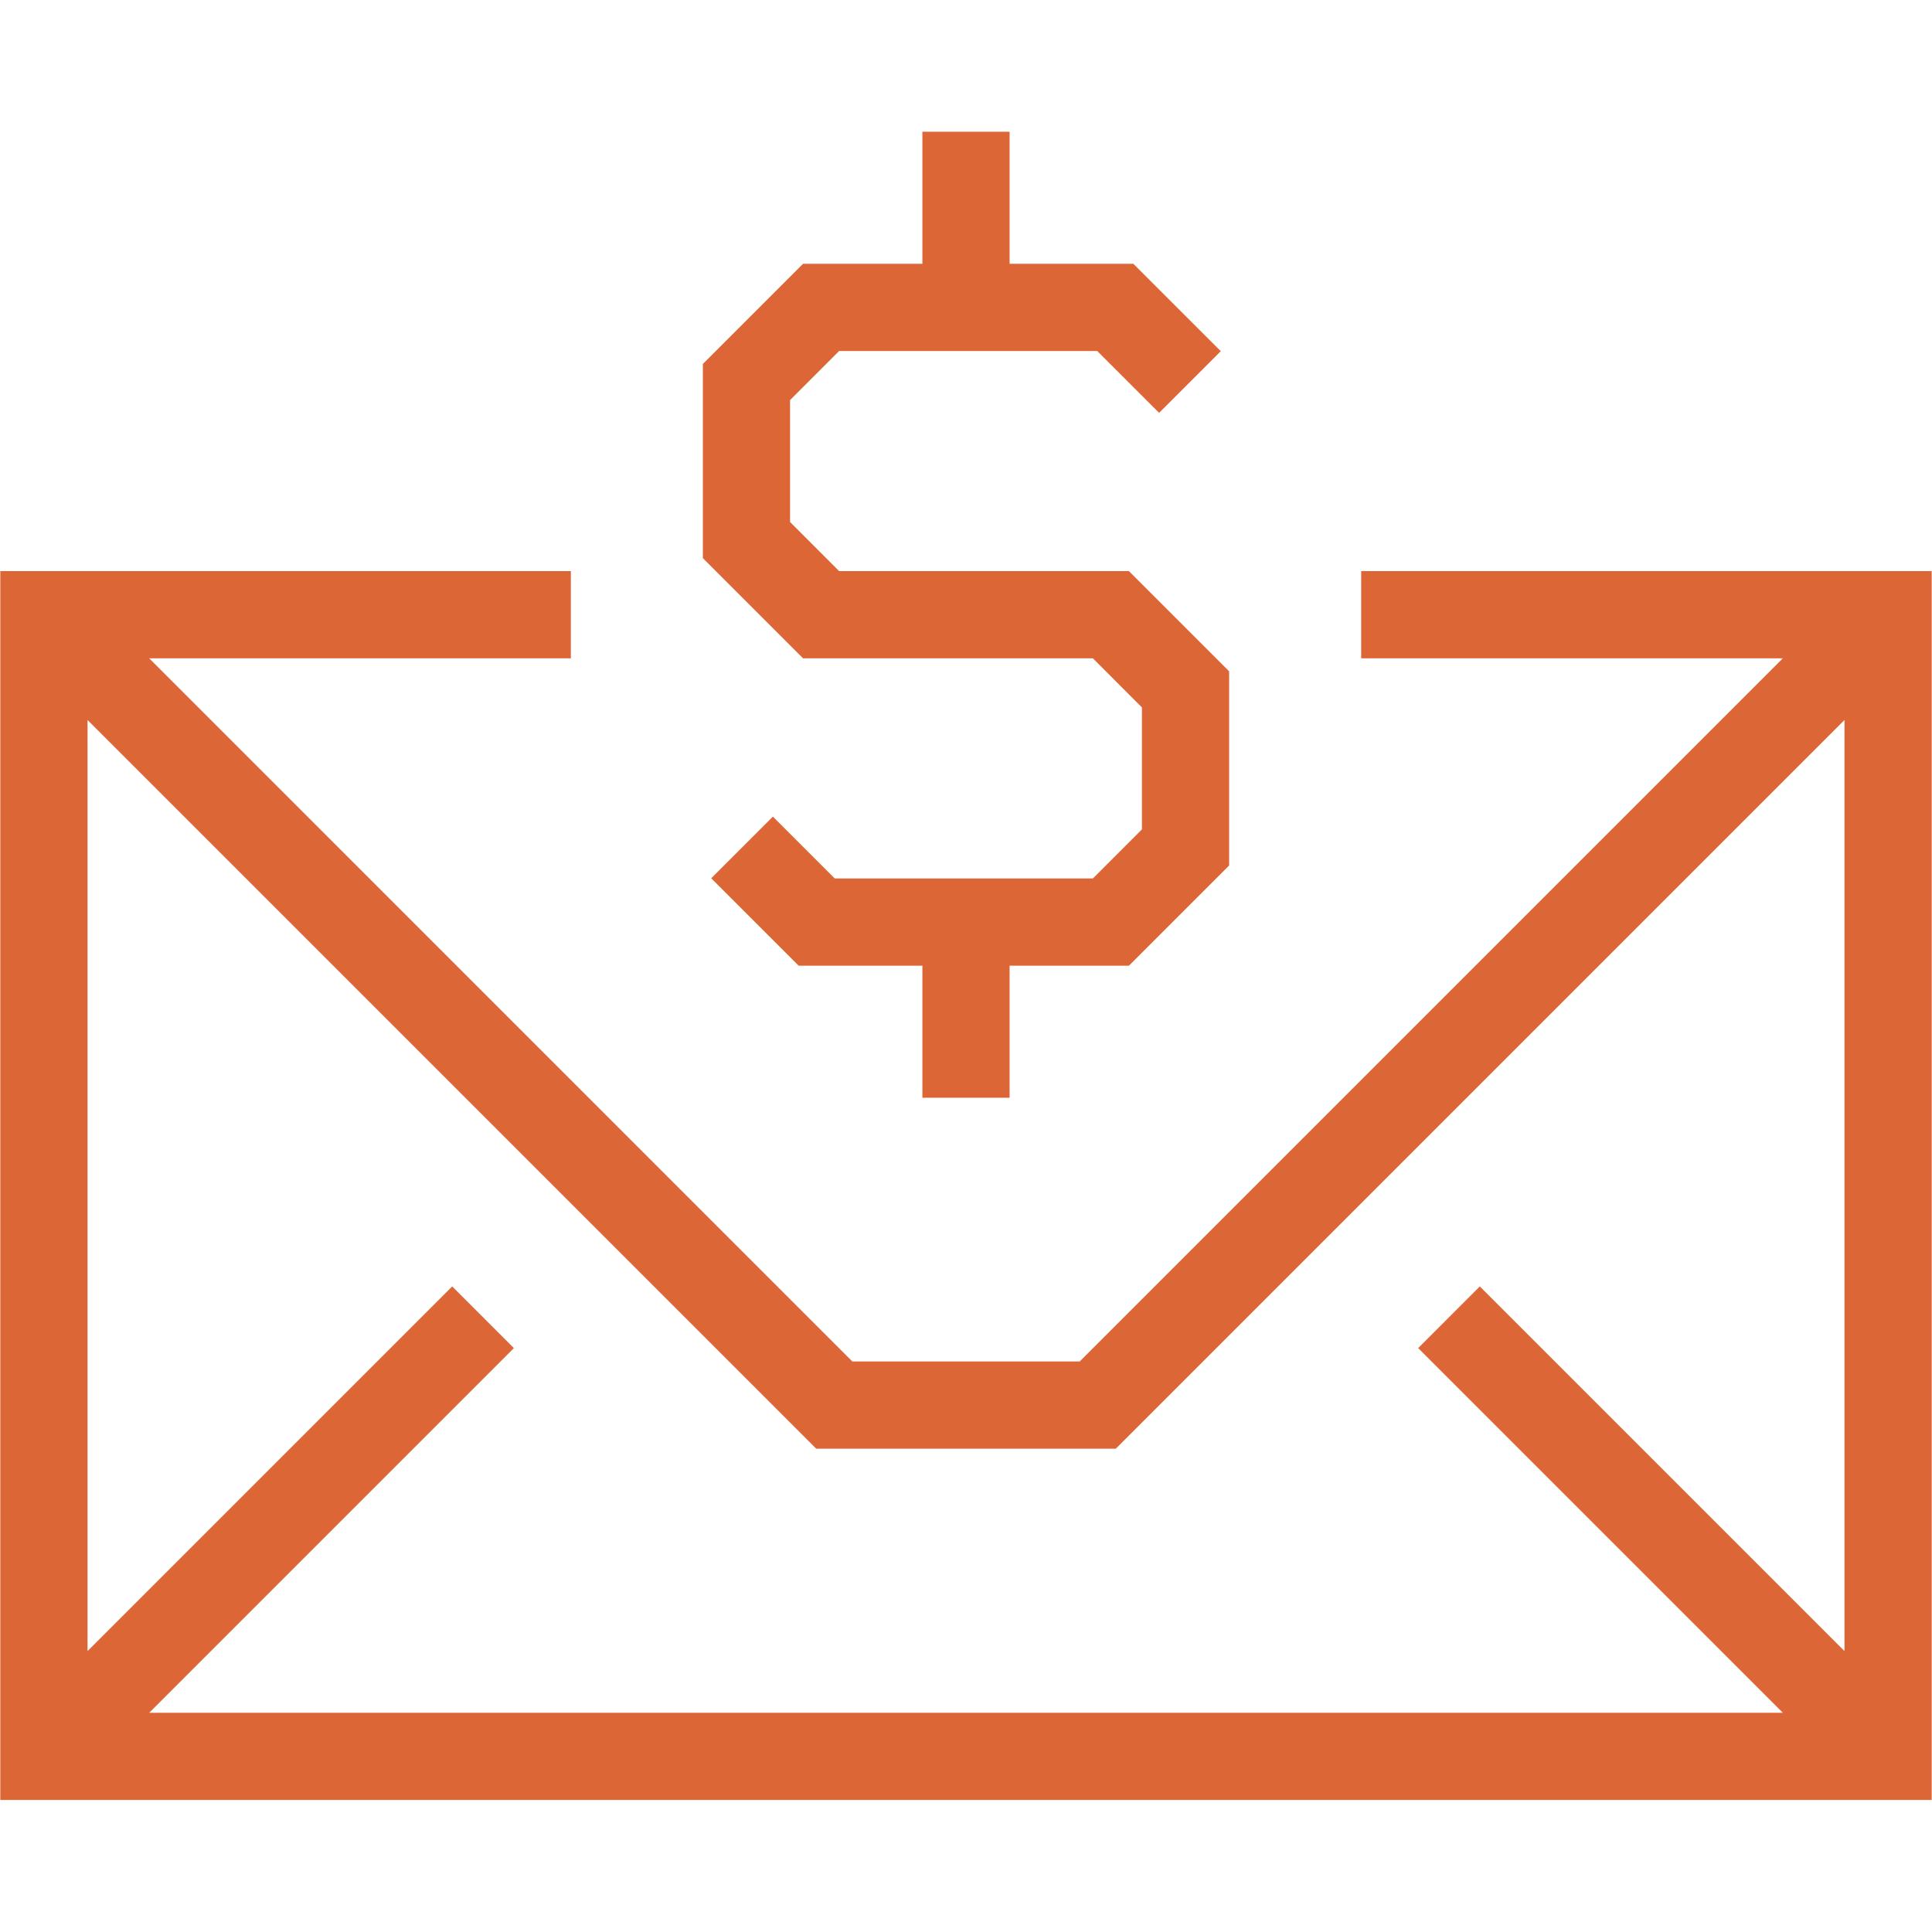 <?xml version="1.0" encoding="UTF-8"?>
<svg id="Layer_1" data-name="Layer 1" xmlns="http://www.w3.org/2000/svg" viewBox="0 0 576 576">
  <defs>
    <style>
      .cls-1 {
        fill: #dd6637;
      }
    </style>
  </defs>
  <path class="cls-1" d="m405.82,170.27v26h125.71l-209.64,209.64h-67.78L44.48,196.27h125.71v-26H.09v366.36h575.82V170.27h-170.09Zm-73.16,261.64l217.25-217.25v277.59l-108.72-108.72-18.38,18.39,108.72,108.72H44.48l108.72-108.72-18.38-18.39-108.72,108.72V214.66l217.25,217.25h89.32Z"/>
  <polygon class="cls-1" points="325.82 196.27 340.45 210.91 340.45 247.27 325.82 261.91 248.88 261.91 230.43 243.46 212.04 261.85 238.11 287.91 275 287.91 275 327.27 301 327.27 301 287.91 336.58 287.91 366.45 258.04 366.45 200.14 336.58 170.27 250.18 170.27 235.55 155.63 235.55 119.28 250.18 104.64 327.12 104.64 345.57 123.08 363.96 104.7 337.89 78.64 301 78.64 301 39.27 275 39.27 275 78.64 239.42 78.64 209.55 108.51 209.55 166.4 239.42 196.27 325.82 196.27"/>
</svg>
